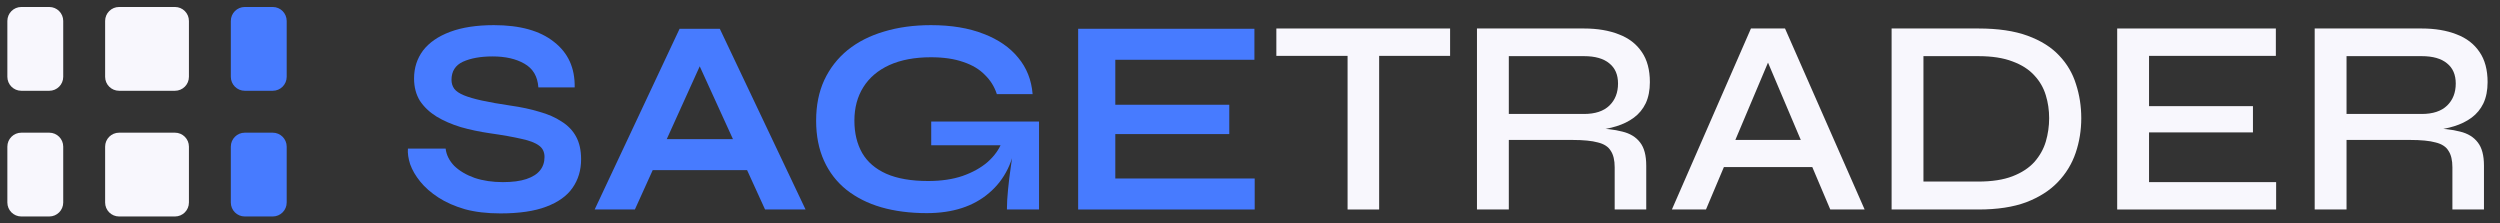 <svg width="179" height="16" viewBox="0 0 179 16" fill="none" xmlns="http://www.w3.org/2000/svg">
<rect x="0" y="0" width="179" height="16" fill="#333333" stroke="none"/>
<path d="M0.527 1.5C0.527 0.948 0.975 0.5 1.527 0.5H3.527C4.08 0.5 4.527 0.948 4.527 1.5V5.5C4.527 6.052 4.08 6.5 3.527 6.5H1.527C0.975 6.5 0.527 6.052 0.527 5.5V1.5Z" fill="#F8F7FD"/>
<path d="M7.527 1.5C7.527 0.948 7.975 0.5 8.527 0.5H12.527C13.08 0.5 13.527 0.948 13.527 1.5V5.5C13.527 6.052 13.08 6.5 12.527 6.5H8.527C7.975 6.5 7.527 6.052 7.527 5.5V1.5Z" fill="#F8F7FD"/>
<path d="M16.527 1.5C16.527 0.948 16.975 0.5 17.527 0.5H19.527C20.08 0.5 20.527 0.948 20.527 1.5V5.5C20.527 6.052 20.08 6.5 19.527 6.5H17.527C16.975 6.5 16.527 6.052 16.527 5.5V1.5Z" fill="#477BFF"/>
<path d="M0.527 10.5C0.527 9.948 0.975 9.5 1.527 9.5H3.527C4.08 9.5 4.527 9.948 4.527 10.5V14.5C4.527 15.052 4.08 15.5 3.527 15.5H1.527C0.975 15.5 0.527 15.052 0.527 14.5V10.5Z" fill="#F8F7FD"/>
<path d="M7.527 10.5C7.527 9.948 7.975 9.5 8.527 9.5H12.527C13.08 9.5 13.527 9.948 13.527 10.5V14.5C13.527 15.052 13.08 15.5 12.527 15.5H8.527C7.975 15.5 7.527 15.052 7.527 14.5V10.5Z" fill="#F8F7FD"/>
<path d="M16.527 10.5C16.527 9.948 16.975 9.5 17.527 9.5H19.527C20.08 9.5 20.527 9.948 20.527 10.5V14.5C20.527 15.052 20.08 15.5 19.527 15.5H17.527C16.975 15.5 16.527 15.052 16.527 14.5V10.5Z" fill="#477BFF"/>
<path d="M29.207 10.64H31.907C31.961 11.093 32.167 11.507 32.527 11.88C32.901 12.24 33.387 12.527 33.987 12.74C34.587 12.94 35.261 13.04 36.007 13.04C36.687 13.04 37.247 12.967 37.687 12.82C38.127 12.673 38.454 12.467 38.667 12.2C38.881 11.933 38.987 11.613 38.987 11.24C38.987 10.88 38.854 10.607 38.587 10.42C38.321 10.22 37.901 10.06 37.327 9.94C36.754 9.807 36.001 9.673 35.067 9.54C34.334 9.433 33.641 9.287 32.987 9.1C32.334 8.9 31.754 8.647 31.247 8.34C30.754 8.033 30.361 7.66 30.067 7.22C29.787 6.767 29.647 6.233 29.647 5.62C29.647 4.86 29.861 4.193 30.287 3.62C30.727 3.047 31.374 2.6 32.227 2.28C33.081 1.96 34.127 1.8 35.367 1.8C37.234 1.8 38.667 2.2 39.667 3C40.681 3.787 41.174 4.873 41.147 6.26H38.547C38.494 5.473 38.161 4.907 37.547 4.56C36.947 4.213 36.187 4.04 35.267 4.04C34.414 4.04 33.707 4.167 33.147 4.42C32.601 4.673 32.327 5.107 32.327 5.72C32.327 5.96 32.394 6.173 32.527 6.36C32.661 6.533 32.887 6.687 33.207 6.82C33.527 6.953 33.961 7.08 34.507 7.2C35.054 7.32 35.734 7.44 36.547 7.56C37.307 7.667 37.994 7.813 38.607 8C39.234 8.173 39.767 8.407 40.207 8.7C40.661 8.98 41.007 9.34 41.247 9.78C41.487 10.22 41.607 10.76 41.607 11.4C41.607 12.187 41.401 12.873 40.987 13.46C40.587 14.033 39.961 14.48 39.107 14.8C38.267 15.12 37.174 15.28 35.827 15.28C34.867 15.28 34.021 15.18 33.287 14.98C32.554 14.767 31.921 14.487 31.387 14.14C30.854 13.793 30.421 13.413 30.087 13C29.754 12.587 29.514 12.173 29.367 11.76C29.234 11.347 29.181 10.973 29.207 10.64Z" fill="#477BFF"/>
<path d="M45.798 12.18V9.96H54.358V12.18H45.798ZM42.578 15L48.658 2.06H51.538L57.678 15H54.778L49.458 3.34H50.738L45.458 15H42.578Z" fill="#477BFF"/>
<path d="M66.355 15.26C65.155 15.26 64.068 15.12 63.095 14.84C62.135 14.56 61.302 14.14 60.595 13.58C59.902 13.02 59.368 12.327 58.995 11.5C58.622 10.673 58.435 9.72 58.435 8.64C58.435 7.547 58.628 6.58 59.015 5.74C59.415 4.887 59.975 4.167 60.695 3.58C61.428 2.993 62.295 2.553 63.295 2.26C64.308 1.953 65.428 1.8 66.655 1.8C68.108 1.8 69.362 2.007 70.415 2.42C71.468 2.82 72.295 3.387 72.895 4.12C73.508 4.853 73.855 5.727 73.935 6.74H71.375C71.202 6.207 70.915 5.747 70.515 5.36C70.128 4.96 69.615 4.653 68.975 4.44C68.335 4.213 67.562 4.1 66.655 4.1C65.495 4.1 64.502 4.287 63.675 4.66C62.862 5.033 62.242 5.56 61.815 6.24C61.388 6.92 61.175 7.72 61.175 8.64C61.175 9.533 61.362 10.307 61.735 10.96C62.108 11.6 62.682 12.093 63.455 12.44C64.242 12.787 65.242 12.96 66.455 12.96C67.388 12.96 68.208 12.84 68.915 12.6C69.635 12.347 70.235 12.013 70.715 11.6C71.195 11.173 71.535 10.7 71.735 10.18L72.775 9.8C72.602 11.52 71.948 12.86 70.815 13.82C69.695 14.78 68.208 15.26 66.355 15.26ZM72.095 15C72.095 14.587 72.122 14.113 72.175 13.58C72.228 13.033 72.295 12.487 72.375 11.94C72.455 11.38 72.528 10.867 72.595 10.4H66.675V8.7H74.395V15H72.095Z" fill="#477BFF"/>
<path d="M79.856 9.6V12.78H89.836V15H77.196V2.06H89.816V4.28H79.856V7.5H88.016V9.6H79.856Z" fill="#477BFF"/>
<path d="M91.387 2.04H103.827V4H91.387V2.04ZM96.487 3.76H98.747V15H96.487V3.76Z" fill="#F8F7FD"/>
<path d="M105.751 15V2.04H113.411C114.371 2.04 115.205 2.18 115.911 2.46C116.618 2.727 117.165 3.147 117.551 3.72C117.938 4.28 118.131 5 118.131 5.88C118.131 6.467 118.031 6.973 117.831 7.4C117.631 7.813 117.351 8.153 116.991 8.42C116.631 8.687 116.211 8.893 115.731 9.04C115.265 9.187 114.765 9.28 114.231 9.32L114.031 9.18C114.885 9.193 115.591 9.273 116.151 9.42C116.711 9.553 117.138 9.813 117.431 10.2C117.725 10.573 117.871 11.127 117.871 11.86V15H115.611V11.98C115.611 11.473 115.518 11.08 115.331 10.8C115.158 10.507 114.851 10.307 114.411 10.2C113.985 10.08 113.371 10.02 112.571 10.02H108.031V15H105.751ZM108.031 8.16H113.411C114.211 8.16 114.818 7.96 115.231 7.56C115.645 7.16 115.851 6.633 115.851 5.98C115.851 5.353 115.645 4.873 115.231 4.54C114.818 4.193 114.211 4.02 113.411 4.02H108.031V8.16Z" fill="#F8F7FD"/>
<path d="M122.708 11.96V10.02H130.428V11.96H122.708ZM119.708 15L125.368 2.04H127.808L133.508 15H131.048L126.088 3.3H127.088L122.148 15H119.708Z" fill="#F8F7FD"/>
<path d="M141.659 2.04C143.059 2.04 144.232 2.213 145.179 2.56C146.126 2.907 146.879 3.38 147.439 3.98C147.999 4.567 148.399 5.247 148.639 6.02C148.892 6.793 149.019 7.607 149.019 8.46C149.019 9.327 148.886 10.153 148.619 10.94C148.352 11.727 147.926 12.427 147.339 13.04C146.766 13.64 146.012 14.12 145.079 14.48C144.146 14.827 143.006 15 141.659 15H135.439V2.04H141.659ZM137.719 13H141.639C142.626 13 143.446 12.873 144.099 12.62C144.752 12.367 145.272 12.027 145.659 11.6C146.046 11.16 146.319 10.673 146.479 10.14C146.639 9.593 146.719 9.033 146.719 8.46C146.719 7.887 146.639 7.34 146.479 6.82C146.319 6.287 146.046 5.813 145.659 5.4C145.272 4.973 144.752 4.64 144.099 4.4C143.446 4.147 142.626 4.02 141.639 4.02H137.719V13Z" fill="#F8F7FD"/>
<path d="M153.871 9.48V13.04H162.971V15H151.591V2.04H162.951V4H153.871V7.6H161.311V9.48H153.871Z" fill="#F8F7FD"/>
<path d="M165.732 15V2.04H173.392C174.352 2.04 175.185 2.18 175.892 2.46C176.599 2.727 177.145 3.147 177.532 3.72C177.919 4.28 178.112 5 178.112 5.88C178.112 6.467 178.012 6.973 177.812 7.4C177.612 7.813 177.332 8.153 176.972 8.42C176.612 8.687 176.192 8.893 175.712 9.04C175.245 9.187 174.745 9.28 174.212 9.32L174.012 9.18C174.865 9.193 175.572 9.273 176.132 9.42C176.692 9.553 177.119 9.813 177.412 10.2C177.705 10.573 177.852 11.127 177.852 11.86V15H175.592V11.98C175.592 11.473 175.499 11.08 175.312 10.8C175.139 10.507 174.832 10.307 174.392 10.2C173.965 10.08 173.352 10.02 172.552 10.02H168.012V15H165.732ZM168.012 8.16H173.392C174.192 8.16 174.799 7.96 175.212 7.56C175.625 7.16 175.832 6.633 175.832 5.98C175.832 5.353 175.625 4.873 175.212 4.54C174.799 4.193 174.192 4.02 173.392 4.02H168.012V8.16Z" fill="#F8F7FD"/>
</svg>
